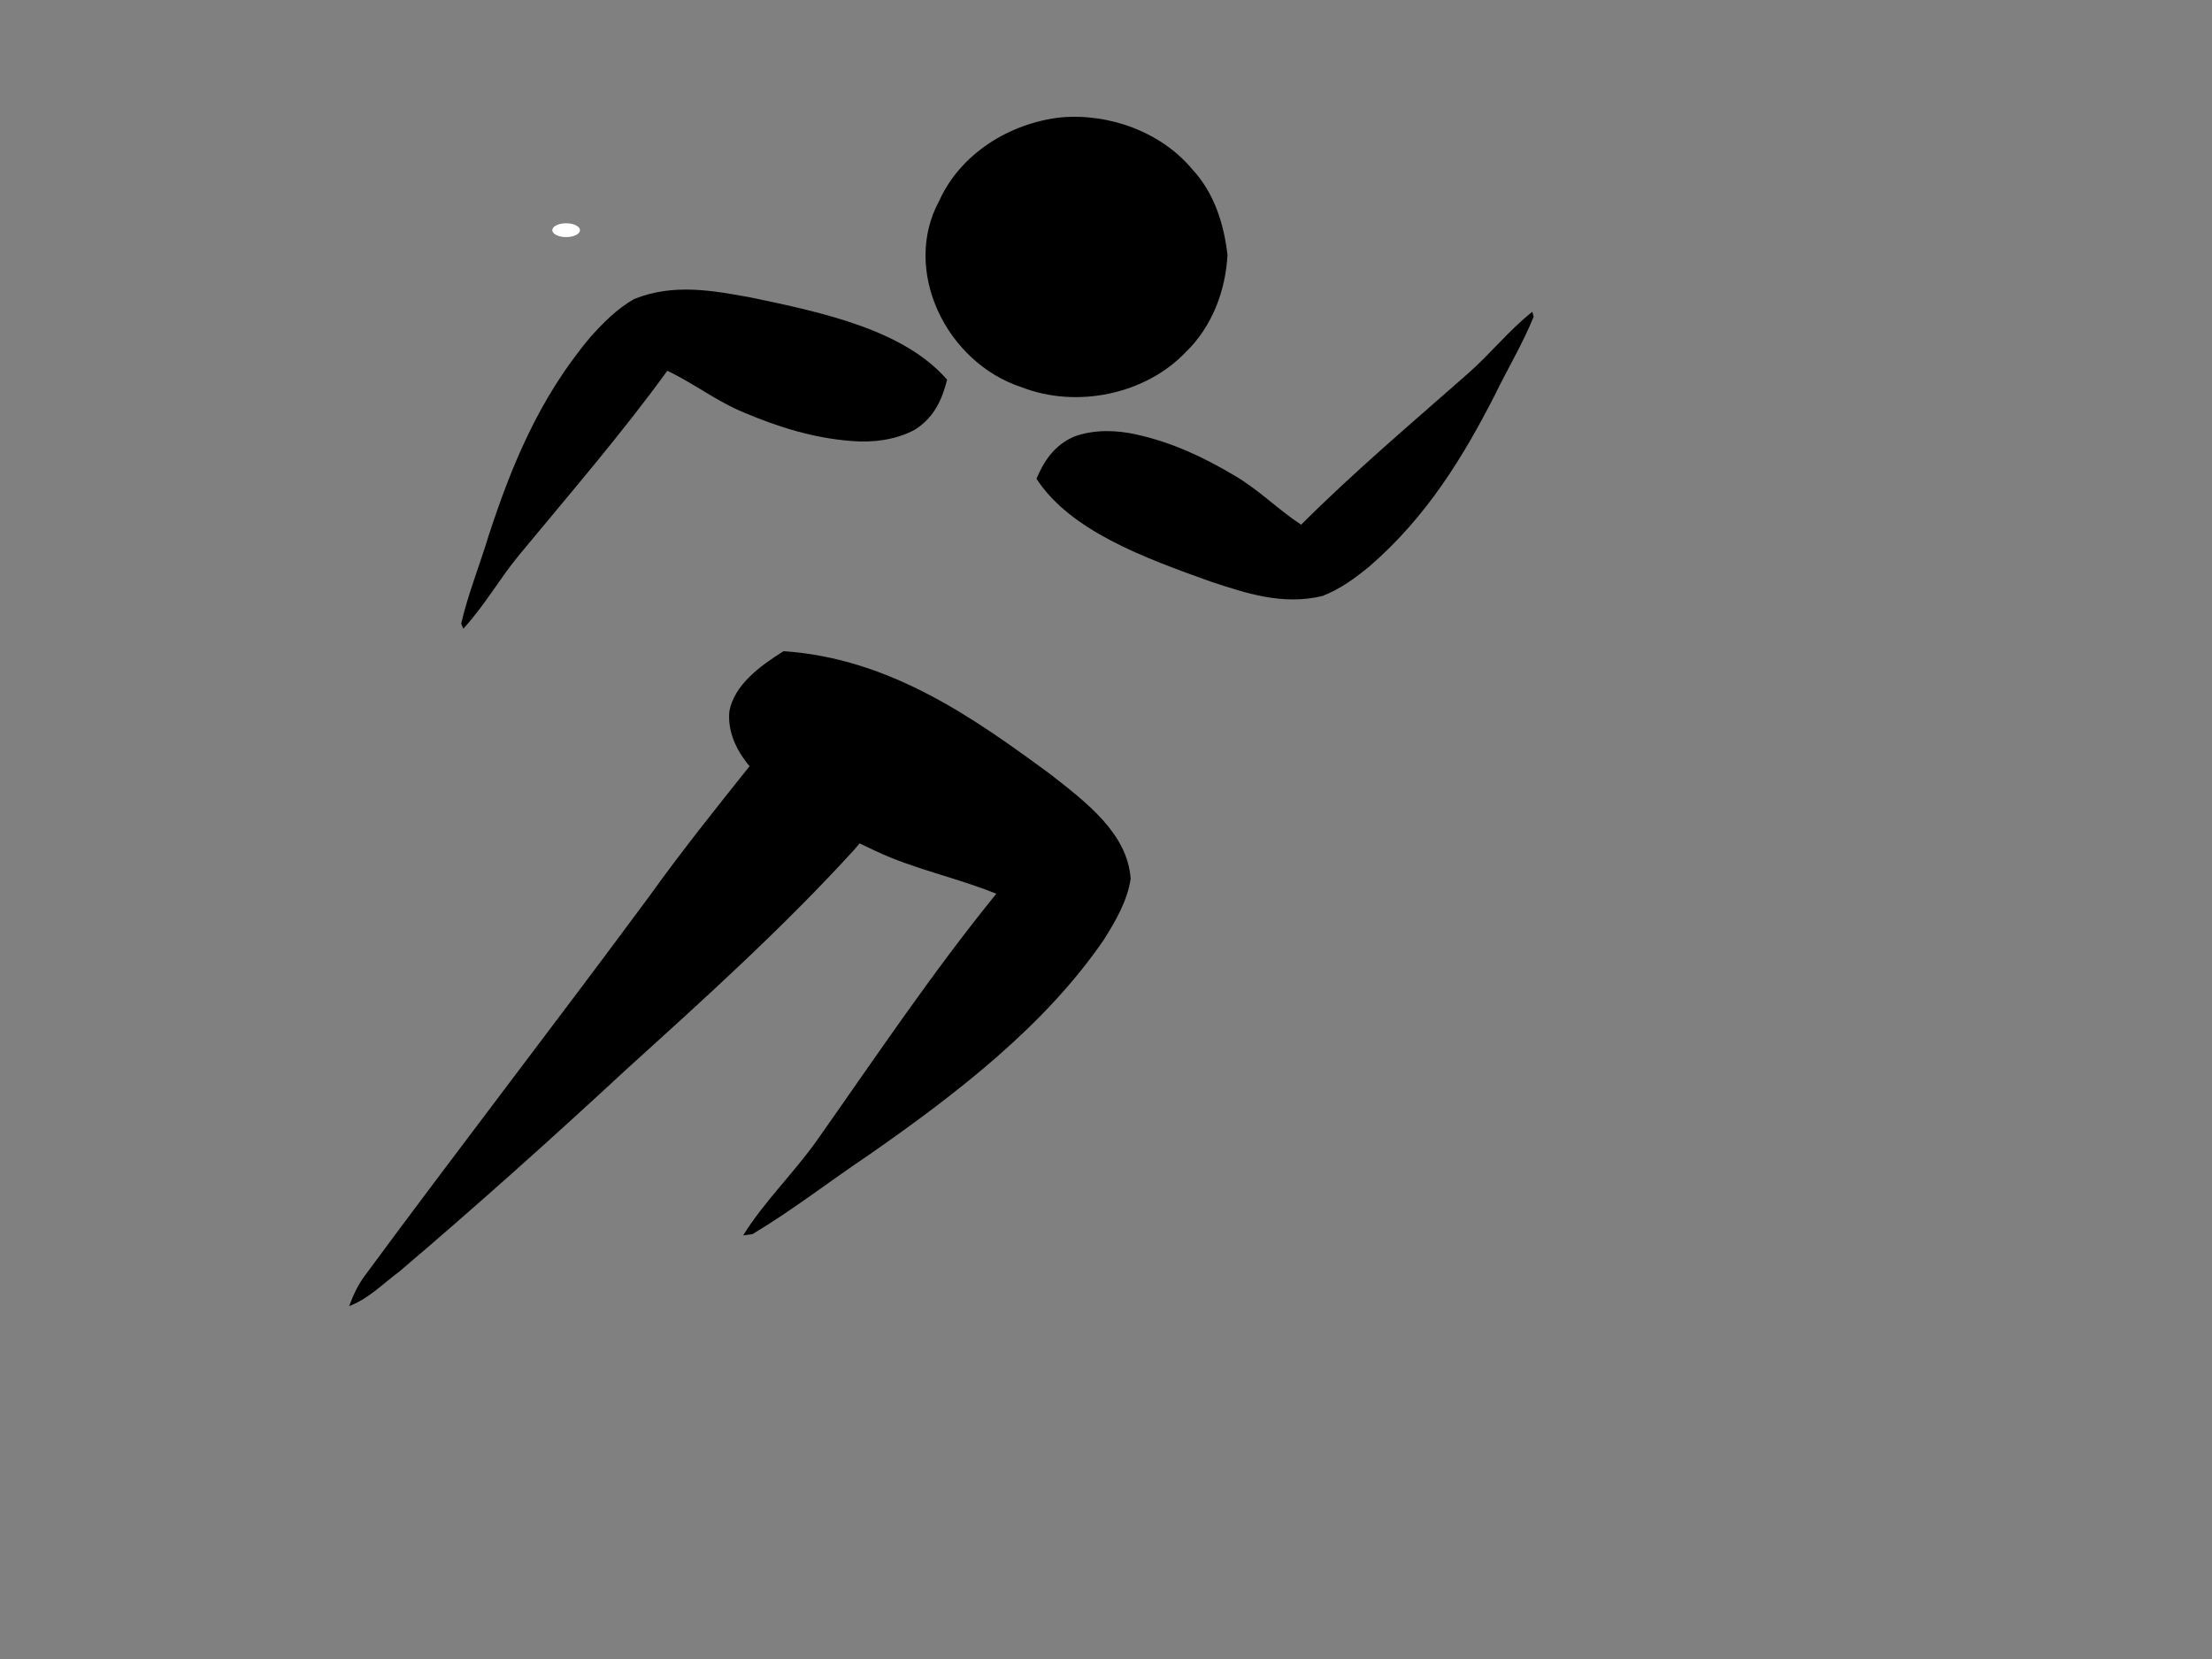 <?xml version="1.0"?><svg width="640" height="480" xmlns="http://www.w3.org/2000/svg">
 <rect width="100%" height="100%" fill="#808080" stroke="none"/>
 <title>running man</title>
 <g>
  <title>Layer 1</title>
  <path d="m99.39,205.487c2.976,1.487 5.85,3.228 8.3,5.53c33.595,31.046 66.486,62.882 100.048,93.959c11.615,10.443 22.686,21.497 33.747,32.547c4.142,4.586 8.624,8.979 11.823,14.344c4.648,8.005 0.907,19.389 -7.406,23.079c-11.306,4.171 -23.672,-0.87 -31.443,-9.667c-20.071,-22.851 -37.888,-47.606 -55.701,-72.3c-17.465,-23.604 -34.529,-47.514 -50.979,-71.866c-2.966,-5.099 -6.909,-9.789 -8.39,-15.625z" id="svg_3" fill="black" transform="rotate(-96.341, 177.36, 290.959)"/>
  <path d="m222.784,197.158c2.791,-7.179 10.983,-11.22 18.614,-14.207c30.01,7.738 50.636,29.19 69.388,49.207c8.679,9.852 18.744,20.866 17.25,33.917c-2.045,6.008 -6.463,11.225 -10.997,16.075c-21.181,21.136 -49.634,35.745 -78.213,48.641c-12.461,5.349 -24.428,11.58 -37.235,16.315l-2.706,-0.137c7.772,-8.518 17.908,-15.174 26.213,-23.283c20.958,-20.418 41.352,-41.277 63.923,-60.451c-10.252,-6.604 -22.034,-11.338 -31.865,-18.434c-11.526,-8.134 -22.463,-17.283 -29.944,-28.401c-3.93,-5.71 -6.331,-12.676 -4.428,-19.241z" id="svg_5" fill="black" transform="rotate(-10.57, 263.533, 265.027)"/>
  <path d="m398.031,75.872c-1.529,-6.547 -6.017,-10.233 -10.198,-12.957c-16.441,7.057 -27.741,26.621 -38.014,44.876c-4.755,8.987 -10.268,19.032 -9.45,30.933c1.12,5.479 3.541,10.238 6.025,14.661c11.603,19.276 27.191,32.6 42.847,44.36c6.828,4.878 13.384,10.56 20.4,14.879l1.482,-0.125c-4.259,-7.768 -9.811,-13.838 -14.36,-21.235c-11.482,-18.621 -22.655,-37.644 -35.021,-55.132c5.617,-6.022 12.073,-10.339 17.459,-16.812c6.314,-7.418 12.305,-15.762 16.403,-25.902c2.154,-5.206 3.469,-11.559 2.426,-17.546l0,0z" fill="black" transform="rotate(-99.757, 375.707, 137.769)" id="svg_10"/>
  <path d="m306.861,33.969c14.236,-1.268 29.282,4.33 38.218,15.151c6.283,6.783 9.062,15.811 10.076,24.655c-0.561,10.257 -4.385,20.639 -12.033,28.055c-11.625,12.257 -31.525,16.434 -47.528,10.211c-21.894,-7.156 -34.782,-33.874 -23.848,-53.94c6.053,-13.45 20.095,-22.421 35.115,-24.132z" id="svg_7" fill="black"/>
  <path d="m219.815,57.574c-1.625,-6.805 -6.394,-10.636 -10.837,-13.467c-17.471,7.334 -29.479,27.668 -40.396,46.642c-5.053,9.338 -10.913,19.779 -10.043,32.149c1.19,5.695 3.763,10.64 6.402,15.237c12.331,20.035 28.896,33.882 45.534,46.106c7.254,5.07 14.221,10.977 21.677,15.465l1.575,-0.13c-4.525,-8.074 -10.426,-14.383 -15.261,-22.07c-12.201,-19.354 -24.074,-39.125 -37.214,-57.301c5.969,-6.26 12.828,-10.747 18.551,-17.473c6.71,-7.71 13.077,-16.383 17.433,-26.92c2.288,-5.413 3.686,-12.015 2.578,-18.238z" fill="black" transform="rotate(71.811, 196.092, 121.908)" id="svg_12"/>
  <ellipse ry="2" rx="4" id="svg_6" cy="66.6" cx="163.8" fill="#ffffff"/>
 </g>
</svg>
